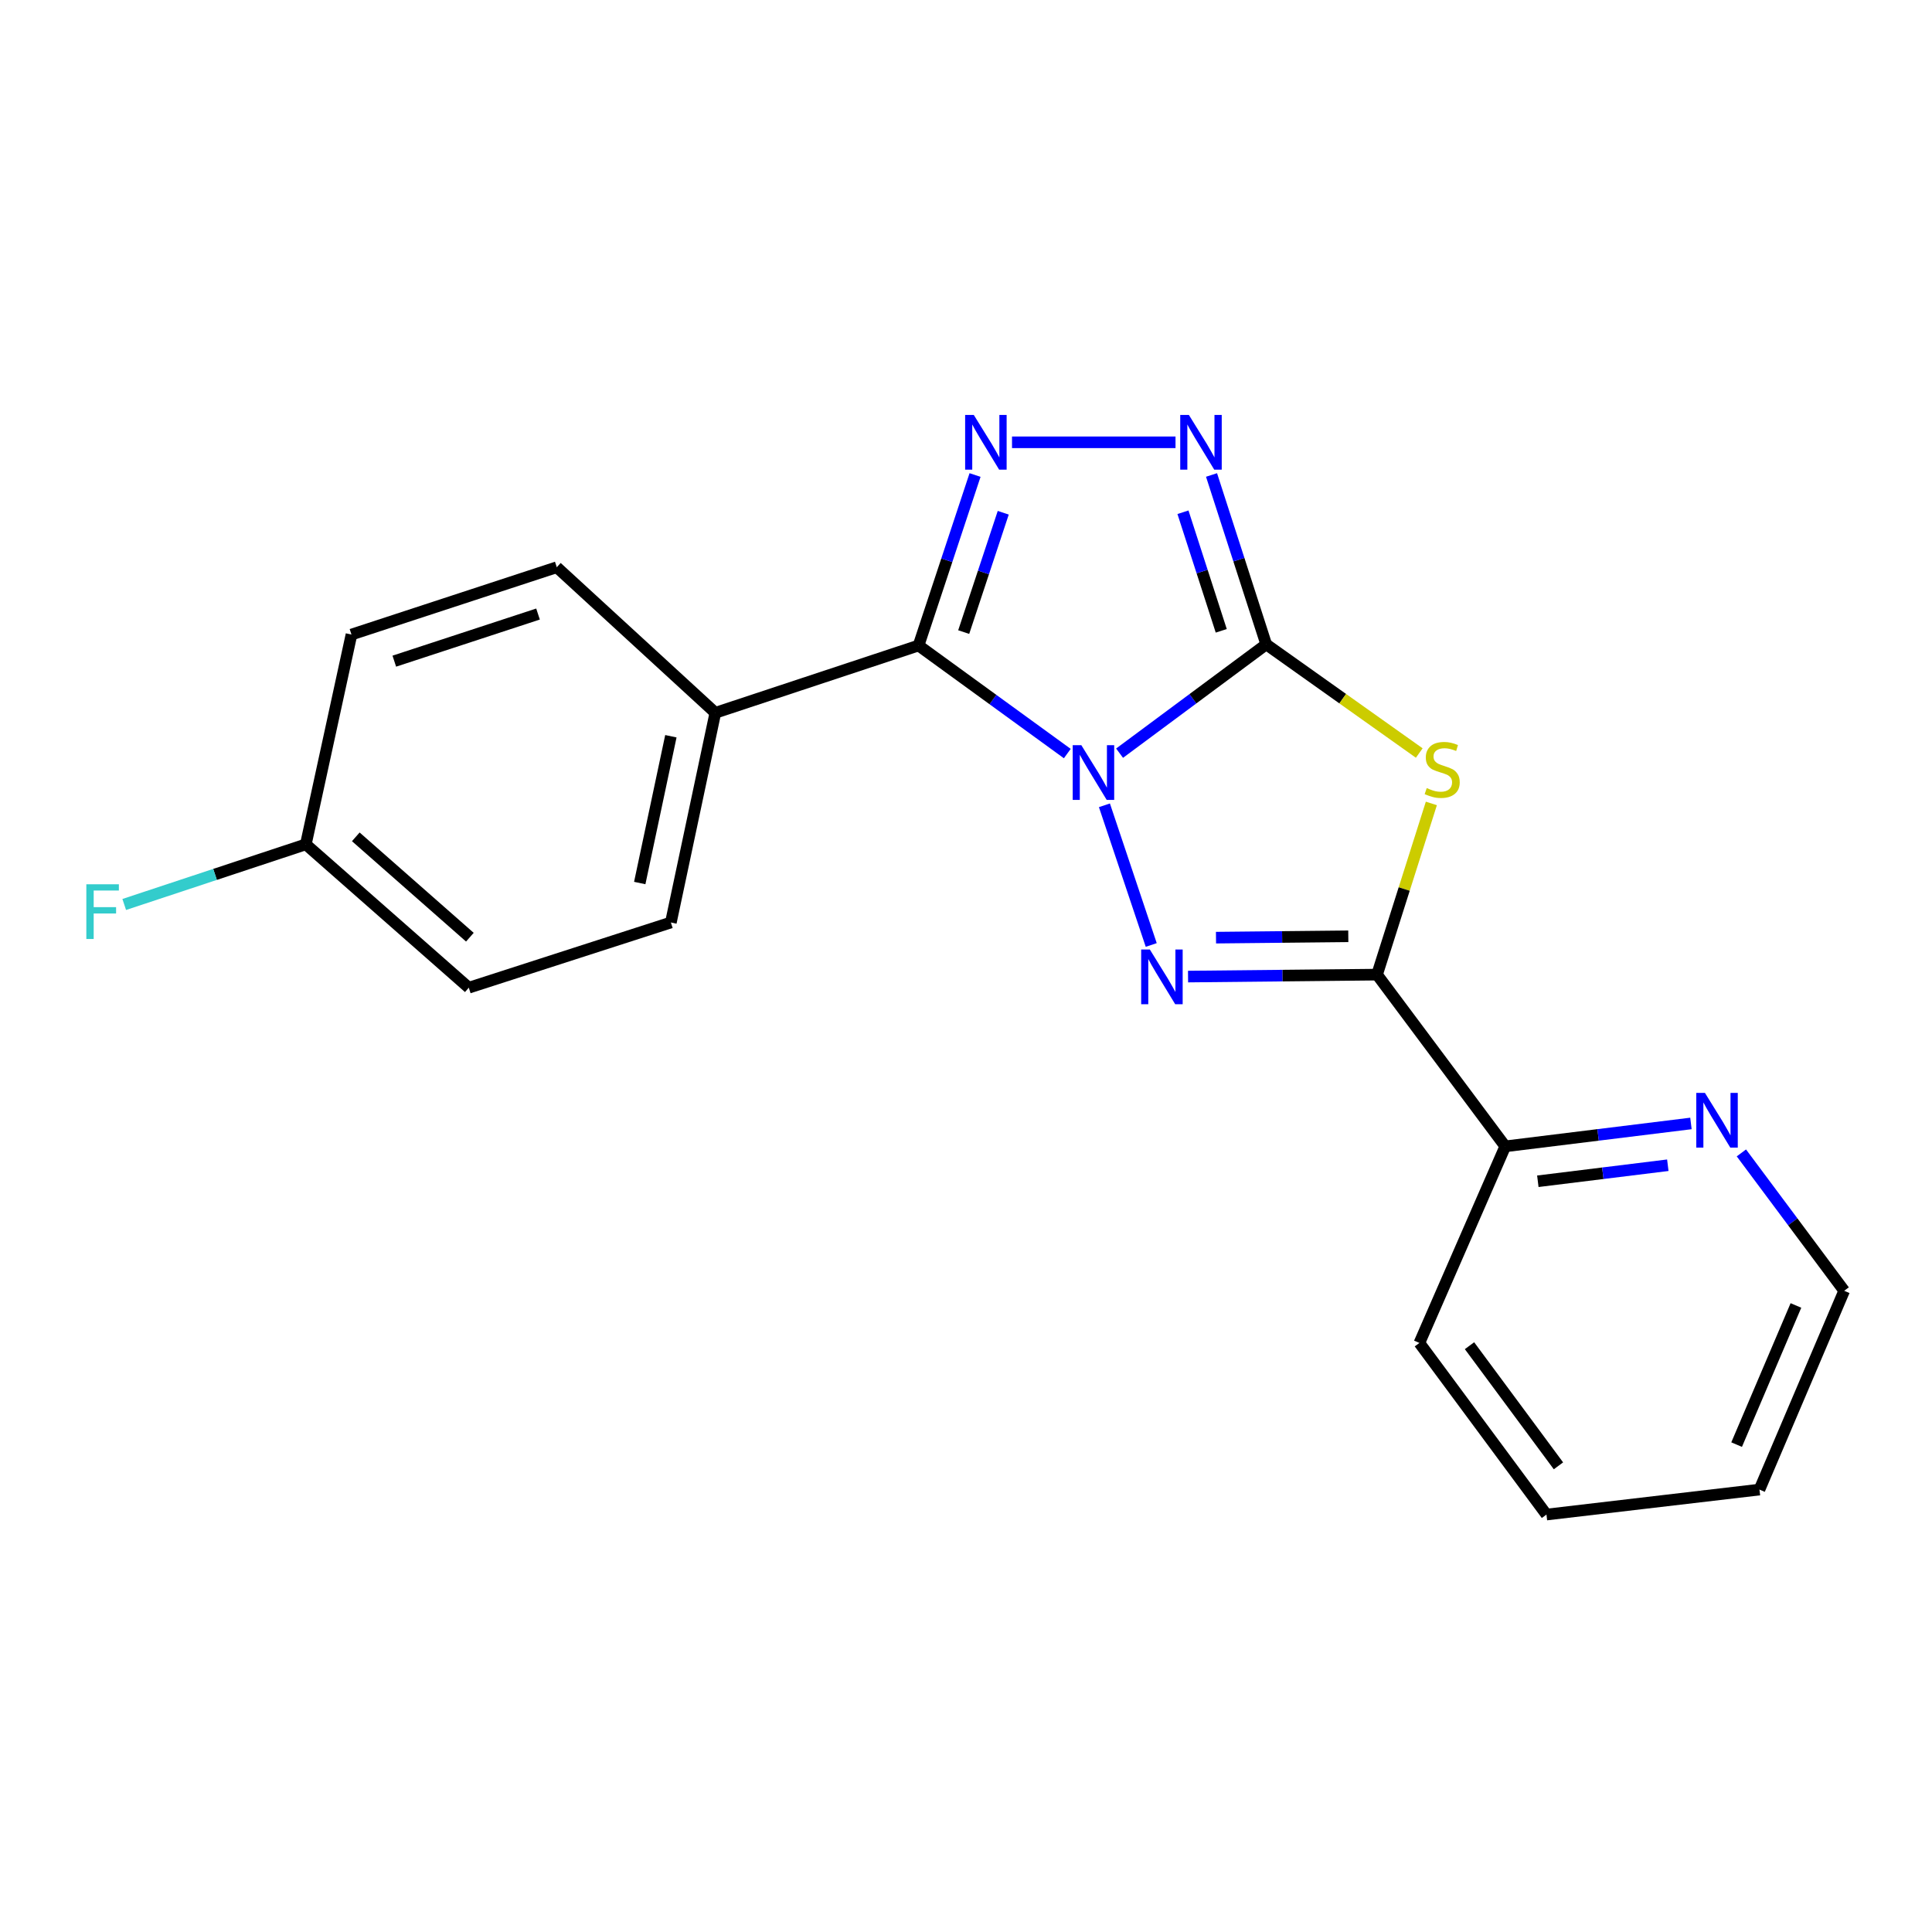 <?xml version='1.0' encoding='iso-8859-1'?>
<svg version='1.1' baseProfile='full'
              xmlns='http://www.w3.org/2000/svg'
                      xmlns:rdkit='http://www.rdkit.org/xml'
                      xmlns:xlink='http://www.w3.org/1999/xlink'
                  xml:space='preserve'
width='1000px' height='1000px' viewBox='0 0 1000 1000'>
<!-- END OF HEADER -->
<rect style='opacity:1.0;fill:#FFFFFF;stroke:none' width='1000' height='1000' x='0' y='0'> </rect>
<path class='bond-0' d='M 579.49,389.842 L 617.441,361.679' style='fill:none;fill-rule:evenodd;stroke:#0000FF;stroke-width:6px;stroke-linecap:butt;stroke-linejoin:miter;stroke-opacity:1' />
<path class='bond-0' d='M 617.441,361.679 L 655.392,333.517' style='fill:none;fill-rule:evenodd;stroke:#000000;stroke-width:6px;stroke-linecap:butt;stroke-linejoin:miter;stroke-opacity:1' />
<path class='bond-1' d='M 571.647,416.826 L 595.877,489.113' style='fill:none;fill-rule:evenodd;stroke:#0000FF;stroke-width:6px;stroke-linecap:butt;stroke-linejoin:miter;stroke-opacity:1' />
<path class='bond-3' d='M 552.429,390.044 L 513.935,362.08' style='fill:none;fill-rule:evenodd;stroke:#0000FF;stroke-width:6px;stroke-linecap:butt;stroke-linejoin:miter;stroke-opacity:1' />
<path class='bond-3' d='M 513.935,362.08 L 475.44,334.117' style='fill:none;fill-rule:evenodd;stroke:#000000;stroke-width:6px;stroke-linecap:butt;stroke-linejoin:miter;stroke-opacity:1' />
<path class='bond-2' d='M 655.392,333.517 L 694.997,361.638' style='fill:none;fill-rule:evenodd;stroke:#000000;stroke-width:6px;stroke-linecap:butt;stroke-linejoin:miter;stroke-opacity:1' />
<path class='bond-2' d='M 694.997,361.638 L 734.601,389.759' style='fill:none;fill-rule:evenodd;stroke:#CCCC00;stroke-width:6px;stroke-linecap:butt;stroke-linejoin:miter;stroke-opacity:1' />
<path class='bond-6' d='M 655.392,333.517 L 641.24,289.68' style='fill:none;fill-rule:evenodd;stroke:#000000;stroke-width:6px;stroke-linecap:butt;stroke-linejoin:miter;stroke-opacity:1' />
<path class='bond-6' d='M 641.24,289.68 L 627.087,245.844' style='fill:none;fill-rule:evenodd;stroke:#0000FF;stroke-width:6px;stroke-linecap:butt;stroke-linejoin:miter;stroke-opacity:1' />
<path class='bond-6' d='M 632.115,326.51 L 622.209,295.825' style='fill:none;fill-rule:evenodd;stroke:#000000;stroke-width:6px;stroke-linecap:butt;stroke-linejoin:miter;stroke-opacity:1' />
<path class='bond-6' d='M 622.209,295.825 L 612.302,265.139' style='fill:none;fill-rule:evenodd;stroke:#0000FF;stroke-width:6px;stroke-linecap:butt;stroke-linejoin:miter;stroke-opacity:1' />
<path class='bond-4' d='M 614.932,505.475 L 663.843,504.972' style='fill:none;fill-rule:evenodd;stroke:#0000FF;stroke-width:6px;stroke-linecap:butt;stroke-linejoin:miter;stroke-opacity:1' />
<path class='bond-4' d='M 663.843,504.972 L 712.754,504.469' style='fill:none;fill-rule:evenodd;stroke:#000000;stroke-width:6px;stroke-linecap:butt;stroke-linejoin:miter;stroke-opacity:1' />
<path class='bond-4' d='M 629.4,485.327 L 663.637,484.975' style='fill:none;fill-rule:evenodd;stroke:#0000FF;stroke-width:6px;stroke-linecap:butt;stroke-linejoin:miter;stroke-opacity:1' />
<path class='bond-4' d='M 663.637,484.975 L 697.875,484.623' style='fill:none;fill-rule:evenodd;stroke:#000000;stroke-width:6px;stroke-linecap:butt;stroke-linejoin:miter;stroke-opacity:1' />
<path class='bond-20' d='M 740.868,415.857 L 726.811,460.163' style='fill:none;fill-rule:evenodd;stroke:#CCCC00;stroke-width:6px;stroke-linecap:butt;stroke-linejoin:miter;stroke-opacity:1' />
<path class='bond-20' d='M 726.811,460.163 L 712.754,504.469' style='fill:none;fill-rule:evenodd;stroke:#000000;stroke-width:6px;stroke-linecap:butt;stroke-linejoin:miter;stroke-opacity:1' />
<path class='bond-5' d='M 475.44,334.117 L 490.062,289.992' style='fill:none;fill-rule:evenodd;stroke:#000000;stroke-width:6px;stroke-linecap:butt;stroke-linejoin:miter;stroke-opacity:1' />
<path class='bond-5' d='M 490.062,289.992 L 504.683,245.867' style='fill:none;fill-rule:evenodd;stroke:#0000FF;stroke-width:6px;stroke-linecap:butt;stroke-linejoin:miter;stroke-opacity:1' />
<path class='bond-5' d='M 498.81,327.17 L 509.045,296.282' style='fill:none;fill-rule:evenodd;stroke:#000000;stroke-width:6px;stroke-linecap:butt;stroke-linejoin:miter;stroke-opacity:1' />
<path class='bond-5' d='M 509.045,296.282 L 519.28,265.394' style='fill:none;fill-rule:evenodd;stroke:#0000FF;stroke-width:6px;stroke-linecap:butt;stroke-linejoin:miter;stroke-opacity:1' />
<path class='bond-7' d='M 475.44,334.117 L 370.26,368.947' style='fill:none;fill-rule:evenodd;stroke:#000000;stroke-width:6px;stroke-linecap:butt;stroke-linejoin:miter;stroke-opacity:1' />
<path class='bond-8' d='M 712.754,504.469 L 779.115,593.351' style='fill:none;fill-rule:evenodd;stroke:#000000;stroke-width:6px;stroke-linecap:butt;stroke-linejoin:miter;stroke-opacity:1' />
<path class='bond-21' d='M 523.817,228.937 L 608.443,228.937' style='fill:none;fill-rule:evenodd;stroke:#0000FF;stroke-width:6px;stroke-linecap:butt;stroke-linejoin:miter;stroke-opacity:1' />
<path class='bond-10' d='M 370.26,368.947 L 347.24,477.483' style='fill:none;fill-rule:evenodd;stroke:#000000;stroke-width:6px;stroke-linecap:butt;stroke-linejoin:miter;stroke-opacity:1' />
<path class='bond-10' d='M 347.244,381.078 L 331.13,457.053' style='fill:none;fill-rule:evenodd;stroke:#000000;stroke-width:6px;stroke-linecap:butt;stroke-linejoin:miter;stroke-opacity:1' />
<path class='bond-11' d='M 370.26,368.947 L 288.189,293.598' style='fill:none;fill-rule:evenodd;stroke:#000000;stroke-width:6px;stroke-linecap:butt;stroke-linejoin:miter;stroke-opacity:1' />
<path class='bond-9' d='M 779.115,593.351 L 827.172,587.423' style='fill:none;fill-rule:evenodd;stroke:#000000;stroke-width:6px;stroke-linecap:butt;stroke-linejoin:miter;stroke-opacity:1' />
<path class='bond-9' d='M 827.172,587.423 L 875.228,581.495' style='fill:none;fill-rule:evenodd;stroke:#0000FF;stroke-width:6px;stroke-linecap:butt;stroke-linejoin:miter;stroke-opacity:1' />
<path class='bond-9' d='M 795.981,611.421 L 829.62,607.271' style='fill:none;fill-rule:evenodd;stroke:#000000;stroke-width:6px;stroke-linecap:butt;stroke-linejoin:miter;stroke-opacity:1' />
<path class='bond-9' d='M 829.62,607.271 L 863.259,603.122' style='fill:none;fill-rule:evenodd;stroke:#0000FF;stroke-width:6px;stroke-linecap:butt;stroke-linejoin:miter;stroke-opacity:1' />
<path class='bond-17' d='M 779.115,593.351 L 734.675,695.109' style='fill:none;fill-rule:evenodd;stroke:#000000;stroke-width:6px;stroke-linecap:butt;stroke-linejoin:miter;stroke-opacity:1' />
<path class='bond-16' d='M 901.338,596.743 L 927.942,632.427' style='fill:none;fill-rule:evenodd;stroke:#0000FF;stroke-width:6px;stroke-linecap:butt;stroke-linejoin:miter;stroke-opacity:1' />
<path class='bond-16' d='M 927.942,632.427 L 954.545,668.111' style='fill:none;fill-rule:evenodd;stroke:#000000;stroke-width:6px;stroke-linecap:butt;stroke-linejoin:miter;stroke-opacity:1' />
<path class='bond-14' d='M 347.24,477.483 L 242.649,511.236' style='fill:none;fill-rule:evenodd;stroke:#000000;stroke-width:6px;stroke-linecap:butt;stroke-linejoin:miter;stroke-opacity:1' />
<path class='bond-13' d='M 288.189,293.598 L 181.92,328.439' style='fill:none;fill-rule:evenodd;stroke:#000000;stroke-width:6px;stroke-linecap:butt;stroke-linejoin:miter;stroke-opacity:1' />
<path class='bond-13' d='M 278.479,317.827 L 204.091,342.216' style='fill:none;fill-rule:evenodd;stroke:#000000;stroke-width:6px;stroke-linecap:butt;stroke-linejoin:miter;stroke-opacity:1' />
<path class='bond-12' d='M 158.3,437.031 L 181.92,328.439' style='fill:none;fill-rule:evenodd;stroke:#000000;stroke-width:6px;stroke-linecap:butt;stroke-linejoin:miter;stroke-opacity:1' />
<path class='bond-15' d='M 158.3,437.031 L 111.299,452.593' style='fill:none;fill-rule:evenodd;stroke:#000000;stroke-width:6px;stroke-linecap:butt;stroke-linejoin:miter;stroke-opacity:1' />
<path class='bond-15' d='M 111.299,452.593 L 64.299,468.156' style='fill:none;fill-rule:evenodd;stroke:#33CCCC;stroke-width:6px;stroke-linecap:butt;stroke-linejoin:miter;stroke-opacity:1' />
<path class='bond-22' d='M 158.3,437.031 L 242.649,511.236' style='fill:none;fill-rule:evenodd;stroke:#000000;stroke-width:6px;stroke-linecap:butt;stroke-linejoin:miter;stroke-opacity:1' />
<path class='bond-22' d='M 184.161,433.146 L 243.205,485.09' style='fill:none;fill-rule:evenodd;stroke:#000000;stroke-width:6px;stroke-linecap:butt;stroke-linejoin:miter;stroke-opacity:1' />
<path class='bond-23' d='M 954.545,668.111 L 910.694,771.003' style='fill:none;fill-rule:evenodd;stroke:#000000;stroke-width:6px;stroke-linecap:butt;stroke-linejoin:miter;stroke-opacity:1' />
<path class='bond-23' d='M 929.57,675.704 L 898.874,747.728' style='fill:none;fill-rule:evenodd;stroke:#000000;stroke-width:6px;stroke-linecap:butt;stroke-linejoin:miter;stroke-opacity:1' />
<path class='bond-19' d='M 734.675,695.109 L 800.447,783.935' style='fill:none;fill-rule:evenodd;stroke:#000000;stroke-width:6px;stroke-linecap:butt;stroke-linejoin:miter;stroke-opacity:1' />
<path class='bond-19' d='M 760.612,696.532 L 806.653,758.711' style='fill:none;fill-rule:evenodd;stroke:#000000;stroke-width:6px;stroke-linecap:butt;stroke-linejoin:miter;stroke-opacity:1' />
<path class='bond-18' d='M 910.694,771.003 L 800.447,783.935' style='fill:none;fill-rule:evenodd;stroke:#000000;stroke-width:6px;stroke-linecap:butt;stroke-linejoin:miter;stroke-opacity:1' />
<path  class='atom-0' d='M 559.706 385.718
L 568.986 400.718
Q 569.906 402.198, 571.386 404.878
Q 572.866 407.558, 572.946 407.718
L 572.946 385.718
L 576.706 385.718
L 576.706 414.038
L 572.826 414.038
L 562.866 397.638
Q 561.706 395.718, 560.466 393.518
Q 559.266 391.318, 558.906 390.638
L 558.906 414.038
L 555.226 414.038
L 555.226 385.718
L 559.706 385.718
' fill='#0000FF'/>
<path  class='atom-2' d='M 595.148 491.454
L 604.428 506.454
Q 605.348 507.934, 606.828 510.614
Q 608.308 513.294, 608.388 513.454
L 608.388 491.454
L 612.148 491.454
L 612.148 519.774
L 608.268 519.774
L 598.308 503.374
Q 597.148 501.454, 595.908 499.254
Q 594.708 497.054, 594.348 496.374
L 594.348 519.774
L 590.668 519.774
L 590.668 491.454
L 595.148 491.454
' fill='#0000FF'/>
<path  class='atom-3' d='M 738.474 407.909
Q 738.794 408.029, 740.114 408.589
Q 741.434 409.149, 742.874 409.509
Q 744.354 409.829, 745.794 409.829
Q 748.474 409.829, 750.034 408.549
Q 751.594 407.229, 751.594 404.949
Q 751.594 403.389, 750.794 402.429
Q 750.034 401.469, 748.834 400.949
Q 747.634 400.429, 745.634 399.829
Q 743.114 399.069, 741.594 398.349
Q 740.114 397.629, 739.034 396.109
Q 737.994 394.589, 737.994 392.029
Q 737.994 388.469, 740.394 386.269
Q 742.834 384.069, 747.634 384.069
Q 750.914 384.069, 754.634 385.629
L 753.714 388.709
Q 750.314 387.309, 747.754 387.309
Q 744.994 387.309, 743.474 388.469
Q 741.954 389.589, 741.994 391.549
Q 741.994 393.069, 742.754 393.989
Q 743.554 394.909, 744.674 395.429
Q 745.834 395.949, 747.754 396.549
Q 750.314 397.349, 751.834 398.149
Q 753.354 398.949, 754.434 400.589
Q 755.554 402.189, 755.554 404.949
Q 755.554 408.869, 752.914 410.989
Q 750.314 413.069, 745.954 413.069
Q 743.434 413.069, 741.514 412.509
Q 739.634 411.989, 737.394 411.069
L 738.474 407.909
' fill='#CCCC00'/>
<path  class='atom-6' d='M 504.033 214.777
L 513.313 229.777
Q 514.233 231.257, 515.713 233.937
Q 517.193 236.617, 517.273 236.777
L 517.273 214.777
L 521.033 214.777
L 521.033 243.097
L 517.153 243.097
L 507.193 226.697
Q 506.033 224.777, 504.793 222.577
Q 503.593 220.377, 503.233 219.697
L 503.233 243.097
L 499.553 243.097
L 499.553 214.777
L 504.033 214.777
' fill='#0000FF'/>
<path  class='atom-7' d='M 615.368 214.777
L 624.648 229.777
Q 625.568 231.257, 627.048 233.937
Q 628.528 236.617, 628.608 236.777
L 628.608 214.777
L 632.368 214.777
L 632.368 243.097
L 628.488 243.097
L 618.528 226.697
Q 617.368 224.777, 616.128 222.577
Q 614.928 220.377, 614.568 219.697
L 614.568 243.097
L 610.888 243.097
L 610.888 214.777
L 615.368 214.777
' fill='#0000FF'/>
<path  class='atom-10' d='M 882.469 565.67
L 891.749 580.67
Q 892.669 582.15, 894.149 584.83
Q 895.629 587.51, 895.709 587.67
L 895.709 565.67
L 899.469 565.67
L 899.469 593.99
L 895.589 593.99
L 885.629 577.59
Q 884.469 575.67, 883.229 573.47
Q 882.029 571.27, 881.669 570.59
L 881.669 593.99
L 877.989 593.99
L 877.989 565.67
L 882.469 565.67
' fill='#0000FF'/>
<path  class='atom-16' d='M 44.689 457.701
L 61.529 457.701
L 61.529 460.941
L 48.489 460.941
L 48.489 469.541
L 60.089 469.541
L 60.089 472.821
L 48.489 472.821
L 48.489 486.021
L 44.689 486.021
L 44.689 457.701
' fill='#33CCCC'/>
</svg>
